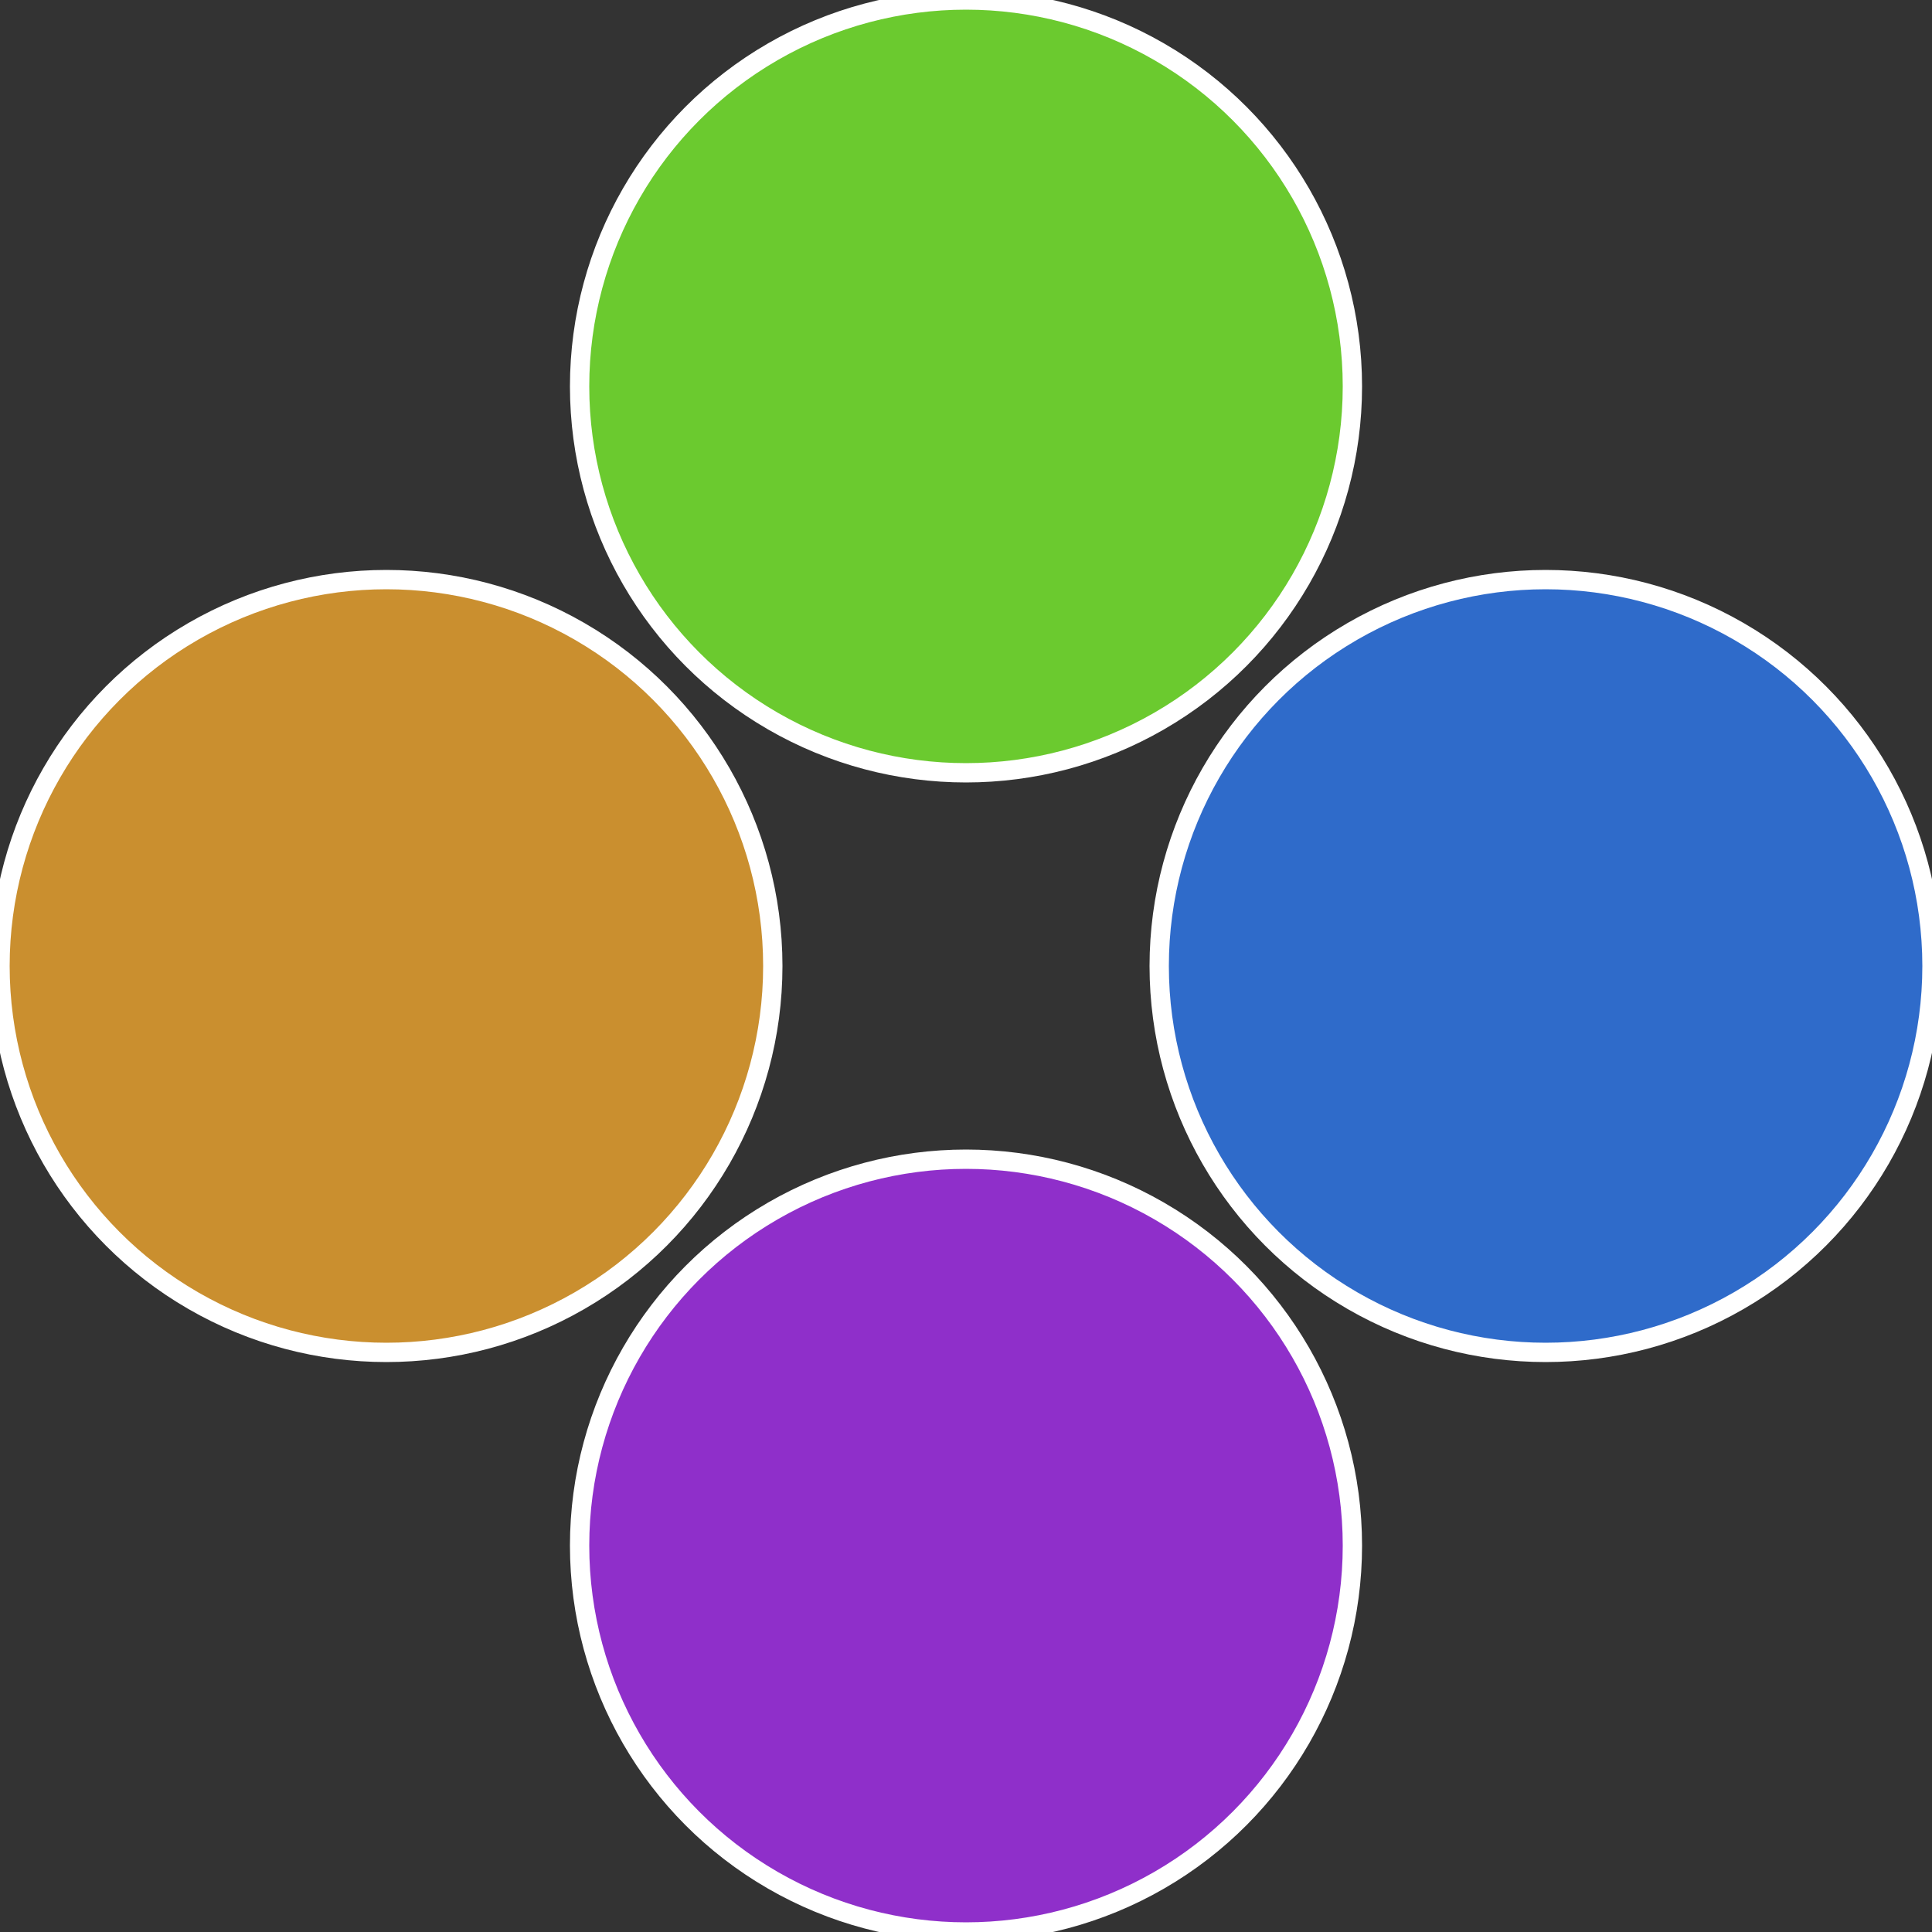 <?xml version="1.0" standalone="no"?>
<svg width="500" height="500" viewBox="-1 -1 2 2" xmlns="http://www.w3.org/2000/svg">
 
                <rect x="-1" y="-1" width="2" height="2" fill="#333333" stroke="none"/>
 
                <circle cx="0.6" cy="0" r="0.4" fill="#2f6bca" stroke="#fff" stroke-width="1%" />
             
                <circle cx="3.6739403974421E-17" cy="0.6" r="0.4" fill="#8f2fca" stroke="#fff" stroke-width="1%" />
             
                <circle cx="-0.6" cy="7.3478807948841E-17" r="0.4" fill="#ca8f2f" stroke="#fff" stroke-width="1%" />
             
                <circle cx="-1.1021821192326E-16" cy="-0.6" r="0.4" fill="#6bca2f" stroke="#fff" stroke-width="1%" />
            </svg>
